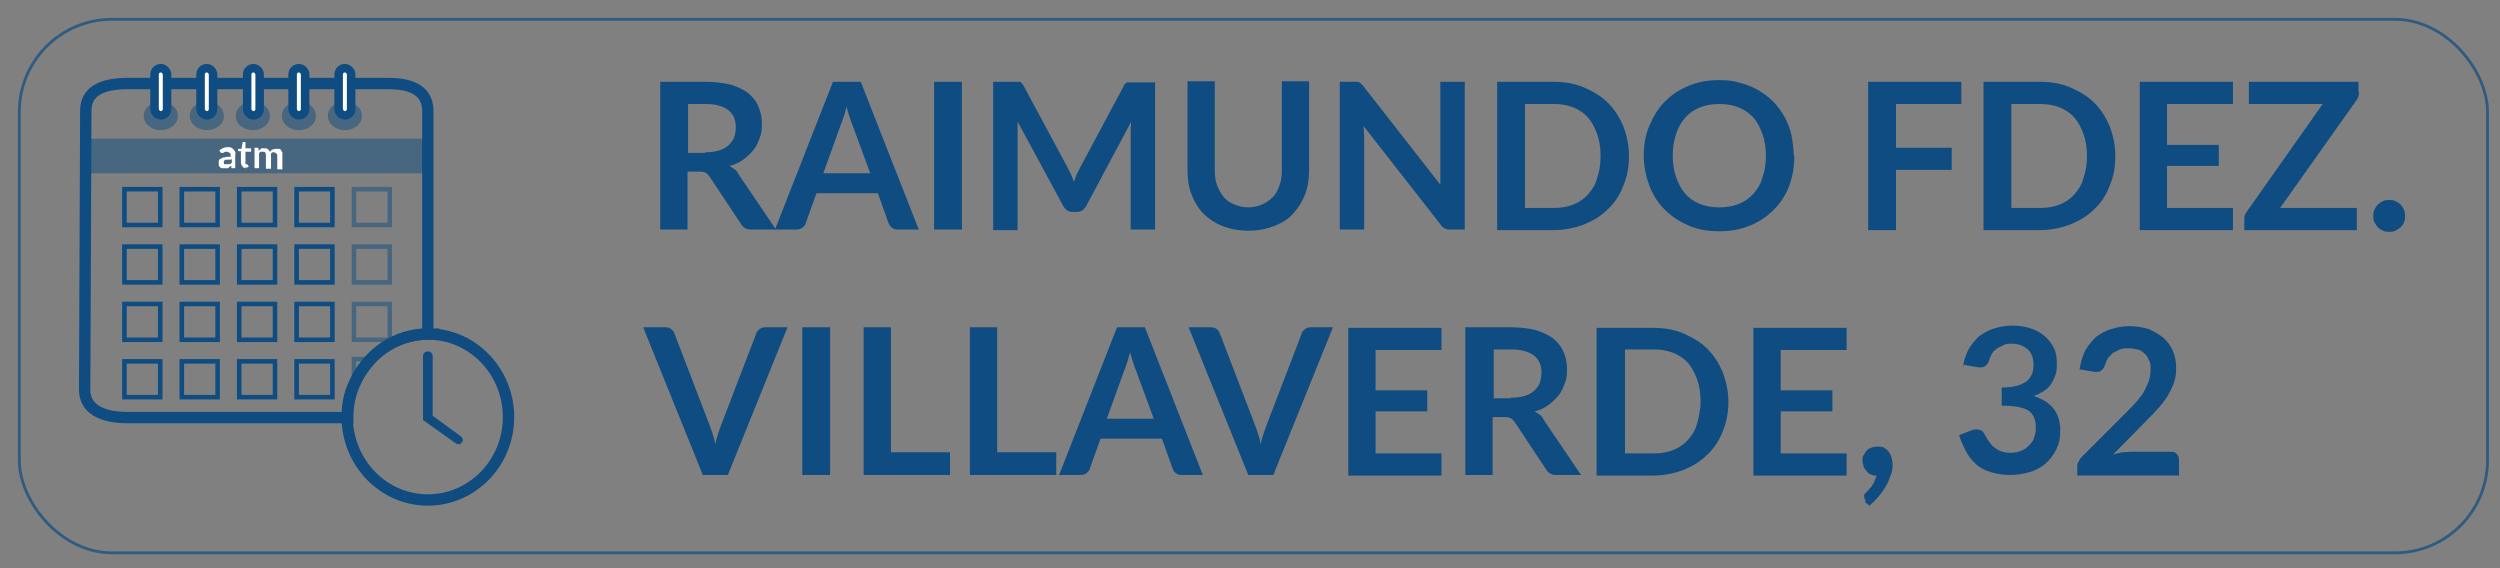 <?xml version="1.0" encoding="UTF-8"?>
<svg id="uuid-0e78065e-16e4-448c-9db7-8691b3f62617" data-name="CITA PREVIA OFICINAS" xmlns="http://www.w3.org/2000/svg" viewBox="0 0 440 100">
  <rect x="0" y="0" width="440" height="100" fill="#808080" stroke="none"/>
  <defs>
    <style>
      .uuid-84f075af-4187-4224-ad13-350f7029825e, .uuid-8848cf35-ad44-45fb-840f-8e4a635cd88e, .uuid-227b6fe6-a599-47a0-a008-a72df1dedb61, .uuid-f9d813a0-5d72-4b39-86fb-1ba0556bf0fd {
        opacity: .5;
      }

      .uuid-84f075af-4187-4224-ad13-350f7029825e, .uuid-8848cf35-ad44-45fb-840f-8e4a635cd88e, .uuid-362164c5-649a-4297-84ce-c24f925714fd {
        fill: #0f4c81;
      }

      .uuid-84f075af-4187-4224-ad13-350f7029825e, .uuid-f9d813a0-5d72-4b39-86fb-1ba0556bf0fd, .uuid-15f64499-4220-4bfb-bf44-ee2872079b96 {
        fill-rule: evenodd;
      }

      .uuid-7eec8bf4-d2c4-43e4-9e46-d43c072af61d {
        fill: #114c81;
        stroke-width: .9px;
      }

      .uuid-7eec8bf4-d2c4-43e4-9e46-d43c072af61d, .uuid-860873ec-6c47-41dd-a658-c5022228619b, .uuid-3975002c-ec93-404d-9e7b-8fd60d19e42b, .uuid-227b6fe6-a599-47a0-a008-a72df1dedb61, .uuid-f9d813a0-5d72-4b39-86fb-1ba0556bf0fd, .uuid-a7a9a9a6-4cc3-46b2-aad1-e34846231705 {
        stroke-miterlimit: 10;
      }

      .uuid-7eec8bf4-d2c4-43e4-9e46-d43c072af61d, .uuid-a7a9a9a6-4cc3-46b2-aad1-e34846231705 {
        stroke: #114c81;
      }

      .uuid-860873ec-6c47-41dd-a658-c5022228619b, .uuid-32b53739-d587-43e4-9436-5a742379f853, .uuid-3975002c-ec93-404d-9e7b-8fd60d19e42b, .uuid-227b6fe6-a599-47a0-a008-a72df1dedb61, .uuid-f9d813a0-5d72-4b39-86fb-1ba0556bf0fd, .uuid-15f64499-4220-4bfb-bf44-ee2872079b96 {
        stroke: #0f4c81;
      }

      .uuid-860873ec-6c47-41dd-a658-c5022228619b, .uuid-3975002c-ec93-404d-9e7b-8fd60d19e42b, .uuid-227b6fe6-a599-47a0-a008-a72df1dedb61, .uuid-f9d813a0-5d72-4b39-86fb-1ba0556bf0fd, .uuid-15f64499-4220-4bfb-bf44-ee2872079b96, .uuid-a7a9a9a6-4cc3-46b2-aad1-e34846231705 {
        fill: none;
      }

      .uuid-860873ec-6c47-41dd-a658-c5022228619b, .uuid-227b6fe6-a599-47a0-a008-a72df1dedb61, .uuid-f9d813a0-5d72-4b39-86fb-1ba0556bf0fd {
        stroke-width: .8px;
      }

      .uuid-09029acb-4bbe-4c47-af33-2d71bf9b3820, .uuid-32b53739-d587-43e4-9436-5a742379f853 {
        fill: #fff;
      }

      .uuid-32b53739-d587-43e4-9436-5a742379f853 {
        stroke-width: 1.5px;
      }

      .uuid-32b53739-d587-43e4-9436-5a742379f853, .uuid-15f64499-4220-4bfb-bf44-ee2872079b96 {
        stroke-linecap: round;
        stroke-linejoin: round;
      }

      .uuid-3975002c-ec93-404d-9e7b-8fd60d19e42b {
        opacity: .7;
        stroke-width: .5px;
      }

      .uuid-15f64499-4220-4bfb-bf44-ee2872079b96, .uuid-a7a9a9a6-4cc3-46b2-aad1-e34846231705 {
        stroke-width: 2px;
      }
    </style>
  </defs>
  <rect class="uuid-3975002c-ec93-404d-9e7b-8fd60d19e42b" x="3.4" y="3.4" width="434.4" height="93.9" rx="16.3" ry="16.3"/>
  <g>
    <g>
      <g id="uuid-e11d4f55-6d25-4424-a3fa-c259b8e23a8a" data-name="estructura">
        <path class="uuid-15f64499-4220-4bfb-bf44-ee2872079b96" d="M75.5,58.8c0,0,0,0-.1,0-4,0-7.6,1.7-10.1,4.4-1.2,1.3-2.2,2.8-2.9,4.4-.8,1.8-1.2,3.8-1.2,5.8s0,0,0,.1H22.5c-4.7,0-7.6-1.6-7.6-4.9l.2-49.1c0-3.3,2.6-4.8,7.4-4.8h4.8s2.2,0,2.2,0h5.9s2.2,0,2.2,0h5.9s2.2,0,2.2,0h5.8s2.2,0,2.2,0h5.8s2.2,0,2.2,0h6.6c4.7,0,7,1.6,7,4.9v39.2Z"/>
        <rect class="uuid-8848cf35-ad44-45fb-840f-8e4a635cd88e" x="15.8" y="24.4" width="59.3" height="6.1"/>
        <g id="uuid-4abe45f3-3102-4d49-b4f8-b5d42944bc49" data-name="anillas">
          <path class="uuid-84f075af-4187-4224-ad13-350f7029825e" d="M25.3,20.4c0-1.4,1.3-2.5,3-2.5s3,1.1,3,2.5-1.3,2.5-3,2.5-3-1.1-3-2.5Z"/>
          <path class="uuid-84f075af-4187-4224-ad13-350f7029825e" d="M33.4,20.4c0-1.4,1.3-2.5,3-2.5s3,1.1,3,2.5-1.3,2.5-3,2.5-3-1.1-3-2.5Z"/>
          <path class="uuid-84f075af-4187-4224-ad13-350f7029825e" d="M41.5,20.4c0-1.4,1.3-2.5,3-2.5s3,1.1,3,2.5-1.3,2.5-3,2.5-3-1.1-3-2.5Z"/>
          <path class="uuid-84f075af-4187-4224-ad13-350f7029825e" d="M49.6,20.4c0-1.4,1.3-2.5,3-2.5s3,1.1,3,2.5-1.3,2.5-3,2.5-3-1.1-3-2.5Z"/>
          <path class="uuid-84f075af-4187-4224-ad13-350f7029825e" d="M57.7,20.4c0-1.4,1.3-2.5,3-2.5s3,1.1,3,2.5-1.3,2.5-3,2.5-3-1.1-3-2.5Z"/>
          <rect class="uuid-32b53739-d587-43e4-9436-5a742379f853" x="27.2" y="12" width="2.2" height="8.3" rx="1.1" ry="1.1"/>
          <rect class="uuid-32b53739-d587-43e4-9436-5a742379f853" x="35.3" y="12" width="2.2" height="8.3" rx="1.1" ry="1.1"/>
          <rect class="uuid-32b53739-d587-43e4-9436-5a742379f853" x="43.5" y="12" width="2.2" height="8.3" rx="1.1" ry="1.1"/>
          <rect class="uuid-32b53739-d587-43e4-9436-5a742379f853" x="51.5" y="12" width="2.2" height="8.3" rx="1.1" ry="1.1"/>
          <rect class="uuid-32b53739-d587-43e4-9436-5a742379f853" x="59.6" y="12" width="2.2" height="8.3" rx="1.1" ry="1.1"/>
        </g>
      </g>
      <g id="uuid-12c1751c-c0c5-4d6c-aa0f-445da1796503" data-name="dias">
        <rect class="uuid-227b6fe6-a599-47a0-a008-a72df1dedb61" x="62.3" y="33.3" width="6.3" height="6.3"/>
        <rect class="uuid-860873ec-6c47-41dd-a658-c5022228619b" x="21.9" y="33.3" width="6.3" height="6.3"/>
        <rect class="uuid-860873ec-6c47-41dd-a658-c5022228619b" x="32" y="33.3" width="6.3" height="6.3"/>
        <rect class="uuid-860873ec-6c47-41dd-a658-c5022228619b" x="42.1" y="33.3" width="6.3" height="6.3"/>
        <rect class="uuid-860873ec-6c47-41dd-a658-c5022228619b" x="52.2" y="33.3" width="6.3" height="6.3"/>
        <rect class="uuid-227b6fe6-a599-47a0-a008-a72df1dedb61" x="62.3" y="43.4" width="6.3" height="6.3"/>
        <rect class="uuid-860873ec-6c47-41dd-a658-c5022228619b" x="21.9" y="43.4" width="6.3" height="6.3"/>
        <rect class="uuid-860873ec-6c47-41dd-a658-c5022228619b" x="32" y="43.4" width="6.3" height="6.3"/>
        <rect class="uuid-860873ec-6c47-41dd-a658-c5022228619b" x="42.1" y="43.4" width="6.3" height="6.3"/>
        <rect class="uuid-860873ec-6c47-41dd-a658-c5022228619b" x="52.2" y="43.4" width="6.3" height="6.3"/>
        <rect class="uuid-227b6fe6-a599-47a0-a008-a72df1dedb61" x="62.3" y="53.5" width="6.3" height="6.3"/>
        <rect class="uuid-860873ec-6c47-41dd-a658-c5022228619b" x="21.9" y="53.5" width="6.3" height="6.3"/>
        <rect class="uuid-860873ec-6c47-41dd-a658-c5022228619b" x="32" y="53.5" width="6.3" height="6.3"/>
        <rect class="uuid-860873ec-6c47-41dd-a658-c5022228619b" x="42.1" y="53.5" width="6.3" height="6.3"/>
        <rect class="uuid-860873ec-6c47-41dd-a658-c5022228619b" x="52.2" y="53.5" width="6.3" height="6.3"/>
        <path class="uuid-f9d813a0-5d72-4b39-86fb-1ba0556bf0fd" d="M65.2,63.2c-1.2,1.3-2.2,2.8-2.9,4.4v-4.4h2.9Z"/>
        <rect class="uuid-860873ec-6c47-41dd-a658-c5022228619b" x="21.9" y="63.6" width="6.3" height="6.3"/>
        <rect class="uuid-860873ec-6c47-41dd-a658-c5022228619b" x="32" y="63.6" width="6.3" height="6.3"/>
        <rect class="uuid-860873ec-6c47-41dd-a658-c5022228619b" x="42.1" y="63.6" width="6.3" height="6.3"/>
        <rect class="uuid-860873ec-6c47-41dd-a658-c5022228619b" x="52.2" y="63.6" width="6.3" height="6.3"/>
      </g>
      <g>
        <path class="uuid-09029acb-4bbe-4c47-af33-2d71bf9b3820" d="M38.6,26.5c.4-.4.9-.6,1.5-.6s.4,0,.6.1.3.2.4.3.2.3.3.4,0,.4,0,.6v2.3h-.4c0,0-.1,0-.2,0s0,0-.1-.1v-.3c-.2,0-.3.2-.3.2,0,0-.2.1-.3.2s-.2,0-.3,0c-.1,0-.2,0-.4,0s-.3,0-.4,0c-.1,0-.2-.1-.3-.2s-.2-.2-.2-.3c0-.1,0-.3,0-.4s0-.2,0-.3c0,0,0-.2.1-.3,0,0,.2-.2.3-.2.1,0,.2-.1.4-.2.2,0,.3,0,.6-.1.2,0,.5,0,.7,0v-.2c0-.2,0-.4-.2-.5s-.3-.2-.4-.2-.3,0-.3,0c0,0-.2,0-.2.1,0,0-.1,0-.2.1s-.1,0-.2,0-.1,0-.2,0c0,0,0,0-.1-.1l-.2-.3ZM40.6,28.1c-.2,0-.5,0-.6,0-.2,0-.3,0-.4.1-.1,0-.2.1-.2.2,0,0,0,.1,0,.2,0,.2,0,.3.1.3,0,0,.2,0,.4,0s.3,0,.5,0,.3-.2.4-.3v-.6Z"/>
        <path class="uuid-09029acb-4bbe-4c47-af33-2d71bf9b3820" d="M43.4,29.6c-.3,0-.6,0-.7-.3-.2-.2-.3-.4-.3-.7v-2h-.4s0,0-.1,0c0,0,0,0,0-.1v-.3h.6c0,0,.2-1.1.2-1.1,0,0,0,0,0-.1,0,0,0,0,.1,0h.4v1.1h1v.6h-1v1.9c0,.1,0,.2,0,.3,0,0,.1,0,.2,0s0,0,.1,0,0,0,0,0c0,0,0,0,0,0s0,0,0,0,0,0,0,0c0,0,0,0,0,0l.3.4c-.1.1-.3.2-.4.2-.2,0-.3,0-.5,0Z"/>
        <path class="uuid-09029acb-4bbe-4c47-af33-2d71bf9b3820" d="M44.8,29.6v-3.6h.5c.1,0,.2,0,.2.2v.3c.1,0,.2-.1.3-.2,0,0,.1-.1.2-.2,0,0,.2,0,.3,0s.2,0,.3,0c.2,0,.4,0,.6.2.1.1.3.3.3.5,0-.1.1-.2.2-.3s.2-.2.3-.2c.1,0,.2,0,.3-.1.1,0,.2,0,.3,0,.2,0,.4,0,.5,0,.2,0,.3.1.4.3s.2.3.2.4,0,.4,0,.6v2.3h-.9v-2.3c0-.2,0-.4-.2-.5-.1-.1-.2-.2-.4-.2s-.2,0-.2,0c0,0-.1,0-.2.1s-.1.1-.1.2,0,.2,0,.3v2.3h-.9v-2.3c0-.2,0-.4-.1-.5,0-.1-.2-.2-.4-.2s-.2,0-.4,0c-.1,0-.2.1-.3.3v2.6h-.9Z"/>
      </g>
    </g>
    <g id="uuid-16ad6b3a-677f-4a5f-819f-5a4356b2d087" data-name="RELOJ">
      <path class="uuid-a7a9a9a6-4cc3-46b2-aad1-e34846231705" d="M89.5,73.4c0,8.1-6.4,14.6-14.2,14.6s-14.1-6.5-14.2-14.5c0,0,0,0,0-.1,0-2.1.4-4.1,1.2-5.8.7-1.6,1.7-3.1,2.9-4.4,2.6-2.7,6.2-4.4,10.1-4.4s0,0,.1,0c7.8,0,14.1,6.6,14.1,14.6Z"/>
      <path class="uuid-7eec8bf4-d2c4-43e4-9e46-d43c072af61d" d="M80.4,77.6l-5.5-3.9v-11.1c0-.2.2-.3.4-.3h0c.2,0,.4.1.4.3v10.8l5.2,3.8c.1.1.2.3,0,.4h0c-.1.2-.3.2-.5,0Z"/>
    </g>
  </g>
  <g>
    <path class="uuid-362164c5-649a-4297-84ce-c24f925714fd" d="M136.6,40.4h-4.4c-.8,0-1.4-.3-1.8-1l-5.5-8.3c-.2-.3-.4-.5-.7-.7-.2-.1-.6-.2-1.1-.2h-2.1v10.2h-4.8V14.4h7.9c1.8,0,3.3.2,4.5.5,1.3.4,2.3.9,3.1,1.5.8.7,1.4,1.4,1.8,2.4.4.9.6,1.9.6,3s-.1,1.7-.4,2.5c-.3.8-.6,1.5-1.1,2.1-.5.6-1.1,1.2-1.8,1.7s-1.5.9-2.4,1.1c.3.2.6.4.9.6.3.2.5.5.7.9l6.5,9.6ZM124.1,26.8c.9,0,1.7-.1,2.4-.3.7-.2,1.2-.5,1.7-.9.4-.4.8-.9,1-1.4s.3-1.2.3-1.8c0-1.3-.4-2.3-1.3-3-.9-.7-2.2-1.1-4-1.1h-3.1v8.6h3Z"/>
    <path class="uuid-362164c5-649a-4297-84ce-c24f925714fd" d="M161.7,40.4h-3.7c-.4,0-.8-.1-1-.3s-.5-.5-.6-.8l-1.9-5.3h-10.8l-1.9,5.3c0,.3-.3.5-.6.8-.3.2-.6.3-1,.3h-3.8l10.2-26h4.9l10.2,26ZM153.2,30.6l-3.2-8.7c-.2-.4-.3-.8-.5-1.4-.2-.5-.3-1.1-.5-1.7-.2.6-.3,1.2-.5,1.7-.2.5-.3,1-.5,1.4l-3.1,8.6h8.3Z"/>
    <path class="uuid-362164c5-649a-4297-84ce-c24f925714fd" d="M169.3,40.4h-4.9V14.4h4.9v26Z"/>
    <path class="uuid-362164c5-649a-4297-84ce-c24f925714fd" d="M203.3,14.4v26h-4.3v-16.8c0-.7,0-1.4.1-2.2l-7.9,14.8c-.4.7-.9,1.1-1.7,1.1h-.7c-.8,0-1.3-.4-1.7-1.1l-8-14.8c0,.4,0,.8,0,1.2,0,.4,0,.7,0,1.1v16.8h-4.3V14.4h3.7c.2,0,.4,0,.6,0,.2,0,.3,0,.4,0s.2.1.3.2c.1.1.2.3.3.4l7.8,14.5c.2.4.4.8.6,1.2.2.4.3.8.5,1.3.2-.4.3-.9.5-1.3.2-.4.4-.8.6-1.2l7.7-14.4c0-.2.2-.3.3-.4.1-.1.2-.2.4-.2s.3,0,.4,0c.2,0,.3,0,.6,0h3.7Z"/>
    <path class="uuid-362164c5-649a-4297-84ce-c24f925714fd" d="M219.6,36.5c.9,0,1.8-.2,2.5-.5.7-.3,1.4-.8,1.9-1.3s.9-1.2,1.2-2.1c.3-.8.4-1.7.4-2.7v-15.6h4.8v15.6c0,1.5-.2,3-.7,4.3s-1.2,2.4-2.1,3.4c-.9,1-2.1,1.7-3.4,2.2-1.3.5-2.8.8-4.5.8s-3.2-.3-4.5-.8c-1.3-.5-2.5-1.3-3.4-2.2s-1.6-2.1-2.1-3.4c-.5-1.3-.7-2.7-.7-4.3v-15.6h4.8v15.6c0,1,.1,1.9.4,2.7.3.8.7,1.5,1.2,2.1.5.6,1.1,1,1.9,1.3.7.3,1.6.5,2.5.5Z"/>
    <path class="uuid-362164c5-649a-4297-84ce-c24f925714fd" d="M257.8,14.4v26h-2.5c-.4,0-.7,0-1-.2-.3-.1-.5-.3-.7-.6l-13.6-17.4c0,.8.1,1.5.1,2.2v16h-4.3V14.4h2.5c.2,0,.4,0,.5,0s.3,0,.4.1c.1,0,.2.1.3.2.1.1.2.2.4.4l13.6,17.4c0-.4,0-.8,0-1.2,0-.4,0-.8,0-1.1v-15.8h4.3Z"/>
    <path class="uuid-362164c5-649a-4297-84ce-c24f925714fd" d="M286.7,27.4c0,1.9-.3,3.7-1,5.3-.6,1.6-1.5,3-2.7,4.1-1.2,1.2-2.5,2-4.2,2.7-1.6.6-3.4,1-5.4,1h-9.9V14.4h9.9c2,0,3.8.3,5.4,1s3,1.5,4.2,2.7,2,2.5,2.7,4.1c.6,1.6,1,3.3,1,5.3ZM281.7,27.4c0-1.4-.2-2.7-.6-3.8-.4-1.1-.9-2.1-1.6-2.9s-1.6-1.4-2.6-1.8c-1-.4-2.2-.6-3.4-.6h-5.1v18.3h5.1c1.3,0,2.4-.2,3.4-.6,1-.4,1.9-1,2.6-1.8.7-.8,1.3-1.7,1.6-2.9.4-1.1.6-2.4.6-3.8Z"/>
    <path class="uuid-362164c5-649a-4297-84ce-c24f925714fd" d="M315.8,27.4c0,1.9-.3,3.7-.9,5.3-.6,1.6-1.5,3-2.7,4.2-1.2,1.2-2.5,2.1-4.2,2.8s-3.4,1-5.4,1-3.8-.3-5.4-1-3-1.6-4.2-2.8-2.1-2.6-2.7-4.2-1-3.4-1-5.3.3-3.7,1-5.3,1.5-3,2.7-4.2,2.5-2.1,4.2-2.8,3.4-1,5.4-1,2.6.2,3.7.5,2.2.7,3.2,1.3c1,.6,1.8,1.2,2.6,2,.8.8,1.4,1.7,2,2.7.5,1,1,2.1,1.2,3.2s.4,2.4.4,3.6ZM310.8,27.4c0-1.4-.2-2.7-.6-3.8-.4-1.1-.9-2.1-1.6-2.9s-1.6-1.4-2.6-1.8c-1-.4-2.2-.6-3.4-.6s-2.4.2-3.4.6c-1,.4-1.9,1-2.6,1.8-.7.8-1.3,1.8-1.6,2.9-.4,1.1-.6,2.4-.6,3.8s.2,2.7.6,3.8c.4,1.1.9,2.1,1.6,2.9.7.8,1.6,1.4,2.6,1.8,1,.4,2.2.6,3.4.6s2.4-.2,3.4-.6c1-.4,1.9-1,2.6-1.8.7-.8,1.3-1.7,1.6-2.9.4-1.1.6-2.4.6-3.8Z"/>
    <path class="uuid-362164c5-649a-4297-84ce-c24f925714fd" d="M333.7,18.3v7.7h9.8v3.9h-9.8v10.6h-4.9V14.4h16.4v3.9h-11.6Z"/>
    <path class="uuid-362164c5-649a-4297-84ce-c24f925714fd" d="M372.3,27.4c0,1.9-.3,3.7-1,5.3-.6,1.6-1.5,3-2.7,4.1-1.2,1.2-2.5,2-4.2,2.7-1.6.6-3.4,1-5.4,1h-9.9V14.4h9.9c2,0,3.8.3,5.4,1s3,1.5,4.2,2.7,2,2.5,2.7,4.1c.6,1.6,1,3.3,1,5.3ZM367.3,27.4c0-1.4-.2-2.7-.6-3.8-.4-1.1-.9-2.1-1.6-2.9s-1.6-1.4-2.6-1.8c-1-.4-2.2-.6-3.4-.6h-5.1v18.3h5.1c1.3,0,2.4-.2,3.4-.6,1-.4,1.9-1,2.6-1.8.7-.8,1.3-1.7,1.6-2.9.4-1.1.6-2.4.6-3.8Z"/>
    <path class="uuid-362164c5-649a-4297-84ce-c24f925714fd" d="M381.4,18.3v7.2h9.1v3.7h-9.1v7.4h11.6v3.9h-16.4V14.4h16.4v3.9h-11.6Z"/>
    <path class="uuid-362164c5-649a-4297-84ce-c24f925714fd" d="M415.2,16.2c0,.6-.2,1.1-.5,1.5l-13.4,18.9h13.5v3.9h-19.8v-1.9c0-.2,0-.5.1-.7,0-.2.2-.4.3-.6l13.4-19h-13v-3.9h19.3v1.8Z"/>
    <path class="uuid-362164c5-649a-4297-84ce-c24f925714fd" d="M417.7,38c0-.4,0-.7.2-1.1s.3-.6.6-.9c.2-.2.5-.4.9-.6s.7-.2,1.1-.2.7,0,1.1.2.6.3.9.6c.2.2.4.5.6.9.1.3.2.7.2,1.1s0,.7-.2,1.1c-.1.3-.3.6-.6.9-.2.2-.5.4-.9.6s-.7.2-1.1.2-.7,0-1.1-.2-.6-.3-.9-.6c-.2-.2-.4-.5-.6-.9s-.2-.7-.2-1.1Z"/>
    <path class="uuid-362164c5-649a-4297-84ce-c24f925714fd" d="M138.6,57.6l-10.5,26h-4.4l-10.5-26h3.9c.4,0,.8.1,1,.3.3.2.5.5.6.8l6.1,15.9c.2.5.4,1.1.6,1.7.2.6.4,1.3.5,1.9.1-.7.3-1.3.5-1.9s.4-1.2.6-1.7l6.1-15.9c0-.3.3-.5.6-.8.3-.2.6-.3,1-.3h3.9Z"/>
    <path class="uuid-362164c5-649a-4297-84ce-c24f925714fd" d="M146.1,83.6h-4.9v-26h4.9v26Z"/>
    <path class="uuid-362164c5-649a-4297-84ce-c24f925714fd" d="M167.2,79.6v4h-15.2v-26h4.8v22h10.4Z"/>
    <path class="uuid-362164c5-649a-4297-84ce-c24f925714fd" d="M185.9,79.6v4h-15.2v-26h4.8v22h10.4Z"/>
    <path class="uuid-362164c5-649a-4297-84ce-c24f925714fd" d="M211.7,83.6h-3.7c-.4,0-.8-.1-1-.3-.3-.2-.5-.5-.6-.8l-1.9-5.3h-10.8l-1.9,5.3c0,.3-.3.5-.6.8-.3.2-.6.3-1,.3h-3.8l10.2-26h4.9l10.2,26ZM203.1,73.8l-3.2-8.7c-.2-.4-.3-.8-.5-1.4-.2-.5-.3-1.1-.5-1.7-.2.6-.3,1.2-.5,1.7-.2.5-.3,1-.5,1.4l-3.1,8.6h8.3Z"/>
    <path class="uuid-362164c5-649a-4297-84ce-c24f925714fd" d="M234.6,57.6l-10.5,26h-4.4l-10.5-26h3.9c.4,0,.8.1,1,.3.3.2.5.5.6.8l6.1,15.9c.2.5.4,1.1.6,1.7.2.6.4,1.3.5,1.9.1-.7.3-1.3.5-1.9s.4-1.2.6-1.7l6.1-15.9c0-.3.3-.5.6-.8.3-.2.6-.3,1-.3h3.9Z"/>
    <path class="uuid-362164c5-649a-4297-84ce-c24f925714fd" d="M242.1,61.5v7.2h9.1v3.7h-9.1v7.4h11.6v3.9h-16.4v-26h16.4v3.9h-11.6Z"/>
    <path class="uuid-362164c5-649a-4297-84ce-c24f925714fd" d="M278.3,83.6h-4.4c-.8,0-1.4-.3-1.8-1l-5.5-8.3c-.2-.3-.4-.5-.7-.7-.2-.1-.6-.2-1.1-.2h-2.1v10.2h-4.8v-26h7.9c1.8,0,3.3.2,4.5.5,1.3.4,2.3.9,3.1,1.5.8.7,1.4,1.4,1.8,2.4.4.9.6,1.9.6,3s-.1,1.7-.4,2.5-.6,1.5-1.1,2.1c-.5.6-1.1,1.2-1.8,1.7-.7.5-1.5.9-2.4,1.1.3.2.6.4.9.6.3.2.5.5.7.9l6.5,9.6ZM265.9,70c.9,0,1.7-.1,2.4-.3.7-.2,1.2-.5,1.7-.9.4-.4.8-.9,1-1.4.2-.6.3-1.2.3-1.8,0-1.3-.4-2.3-1.3-3-.9-.7-2.2-1.1-4-1.1h-3.1v8.6h3Z"/>
    <path class="uuid-362164c5-649a-4297-84ce-c24f925714fd" d="M304.2,70.6c0,1.9-.3,3.7-1,5.3-.6,1.6-1.5,3-2.7,4.1-1.2,1.2-2.5,2-4.2,2.7-1.6.6-3.4,1-5.4,1h-9.9v-26h9.9c2,0,3.8.3,5.4,1s3,1.5,4.2,2.7,2,2.5,2.7,4.1c.6,1.6,1,3.3,1,5.3ZM299.3,70.6c0-1.4-.2-2.7-.6-3.8s-.9-2.1-1.6-2.9-1.6-1.4-2.6-1.8c-1-.4-2.2-.6-3.4-.6h-5.1v18.3h5.1c1.3,0,2.4-.2,3.4-.6,1-.4,1.9-1,2.6-1.8s1.3-1.7,1.6-2.9.6-2.4.6-3.8Z"/>
    <path class="uuid-362164c5-649a-4297-84ce-c24f925714fd" d="M313.4,61.5v7.2h9.1v3.7h-9.1v7.4h11.6v3.9h-16.4v-26h16.4v3.9h-11.6Z"/>
    <path class="uuid-362164c5-649a-4297-84ce-c24f925714fd" d="M328.4,88.1c-.2-.2-.3-.4-.3-.7s0-.2,0-.3c0-.1.1-.2.2-.3.1-.1.3-.3.5-.5.2-.2.4-.5.6-.7.2-.3.4-.6.5-.9s.3-.7.4-1c-.4,0-.7,0-1-.2-.3-.1-.6-.3-.8-.6s-.4-.5-.5-.8-.2-.7-.2-1.1,0-.7.2-.9.3-.6.5-.8c.2-.2.5-.4.8-.5.3-.1.7-.2,1.1-.2s.9,0,1.2.2c.3.2.6.4.8.7.2.3.4.6.5,1s.2.8.2,1.2,0,1.2-.3,1.8c-.2.6-.4,1.3-.8,1.9-.3.6-.8,1.3-1.3,1.9-.5.6-1.1,1.2-1.7,1.7l-.8-.7Z"/>
    <path class="uuid-362164c5-649a-4297-84ce-c24f925714fd" d="M345.4,64.9c.2-1.2.5-2.3,1-3.3.5-.9,1.2-1.7,1.9-2.4.8-.6,1.7-1.1,2.7-1.4s2.1-.5,3.2-.5,2.3.2,3.2.5c1,.3,1.8.8,2.5,1.4s1.2,1.3,1.6,2.1c.4.8.5,1.7.5,2.6s0,1.6-.3,2.2c-.2.6-.5,1.2-.8,1.6-.3.5-.8.9-1.3,1.2-.5.3-1.1.6-1.7.8,1.6.5,2.7,1.2,3.5,2.2.8,1,1.2,2.3,1.2,3.8s-.2,2.4-.7,3.4c-.5,1-1.1,1.8-1.9,2.5-.8.7-1.8,1.2-2.8,1.5-1.1.3-2.2.5-3.4.5s-2.4-.2-3.4-.5c-1-.3-1.8-.7-2.5-1.3-.7-.6-1.3-1.3-1.8-2.2-.5-.9-.9-1.8-1.3-3l2-.8c.5-.2,1-.3,1.4-.2.5.1.8.3,1,.7.2.4.5.8.7,1.2.3.4.6.8.9,1.1.4.3.8.6,1.3.8.5.2,1.1.3,1.7.3s1.4-.1,2-.4c.6-.2,1-.6,1.4-1,.4-.4.7-.8.8-1.3.2-.5.3-1,.3-1.5s0-1.2-.2-1.7c-.1-.5-.4-.9-.8-1.3s-1-.6-1.8-.8c-.8-.2-1.8-.3-3.2-.3v-3.2c1.1,0,2-.1,2.7-.3.7-.2,1.3-.5,1.7-.8.4-.3.7-.8.9-1.2.2-.5.3-1,.3-1.6,0-1.2-.3-2.2-1-2.8-.7-.6-1.6-1-2.7-1s-1,0-1.5.2c-.4.2-.8.4-1.2.6-.4.3-.7.6-.9.9-.2.4-.4.8-.5,1.2-.2.6-.5.9-.8,1.1-.3.2-.8.2-1.4.1l-2.3-.4Z"/>
    <path class="uuid-362164c5-649a-4297-84ce-c24f925714fd" d="M382,79.5c.5,0,.9.1,1.1.4.3.3.4.6.4,1.1v2.7h-17.9v-1.5c0-.3,0-.6.2-.9s.3-.6.6-.9l7.9-7.9c.7-.7,1.3-1.3,1.8-1.9.5-.6,1-1.2,1.3-1.8.3-.6.6-1.2.8-1.8.2-.6.3-1.3.3-2s0-1.2-.3-1.6c-.2-.5-.4-.9-.8-1.2-.3-.3-.7-.6-1.2-.7s-1-.2-1.6-.2-1,0-1.5.2c-.4.2-.8.4-1.2.6-.3.3-.6.6-.9.9-.2.4-.4.8-.5,1.2-.2.6-.5.9-.8,1.1-.3.2-.8.2-1.4.1l-2.3-.4c.2-1.2.5-2.3,1-3.3.5-.9,1.2-1.7,1.9-2.4.8-.6,1.7-1.1,2.7-1.4s2.1-.5,3.2-.5,2.3.2,3.3.5c1,.4,1.8.9,2.6,1.5.7.6,1.3,1.4,1.7,2.3.4.9.6,1.9.6,3s-.1,1.8-.4,2.7c-.3.8-.7,1.6-1.1,2.3-.5.7-1,1.5-1.7,2.2-.6.7-1.3,1.4-2,2.1l-5.9,6c.6-.2,1.1-.3,1.7-.4.6,0,1.1-.1,1.6-.1h6.7Z"/>
  </g>
</svg>